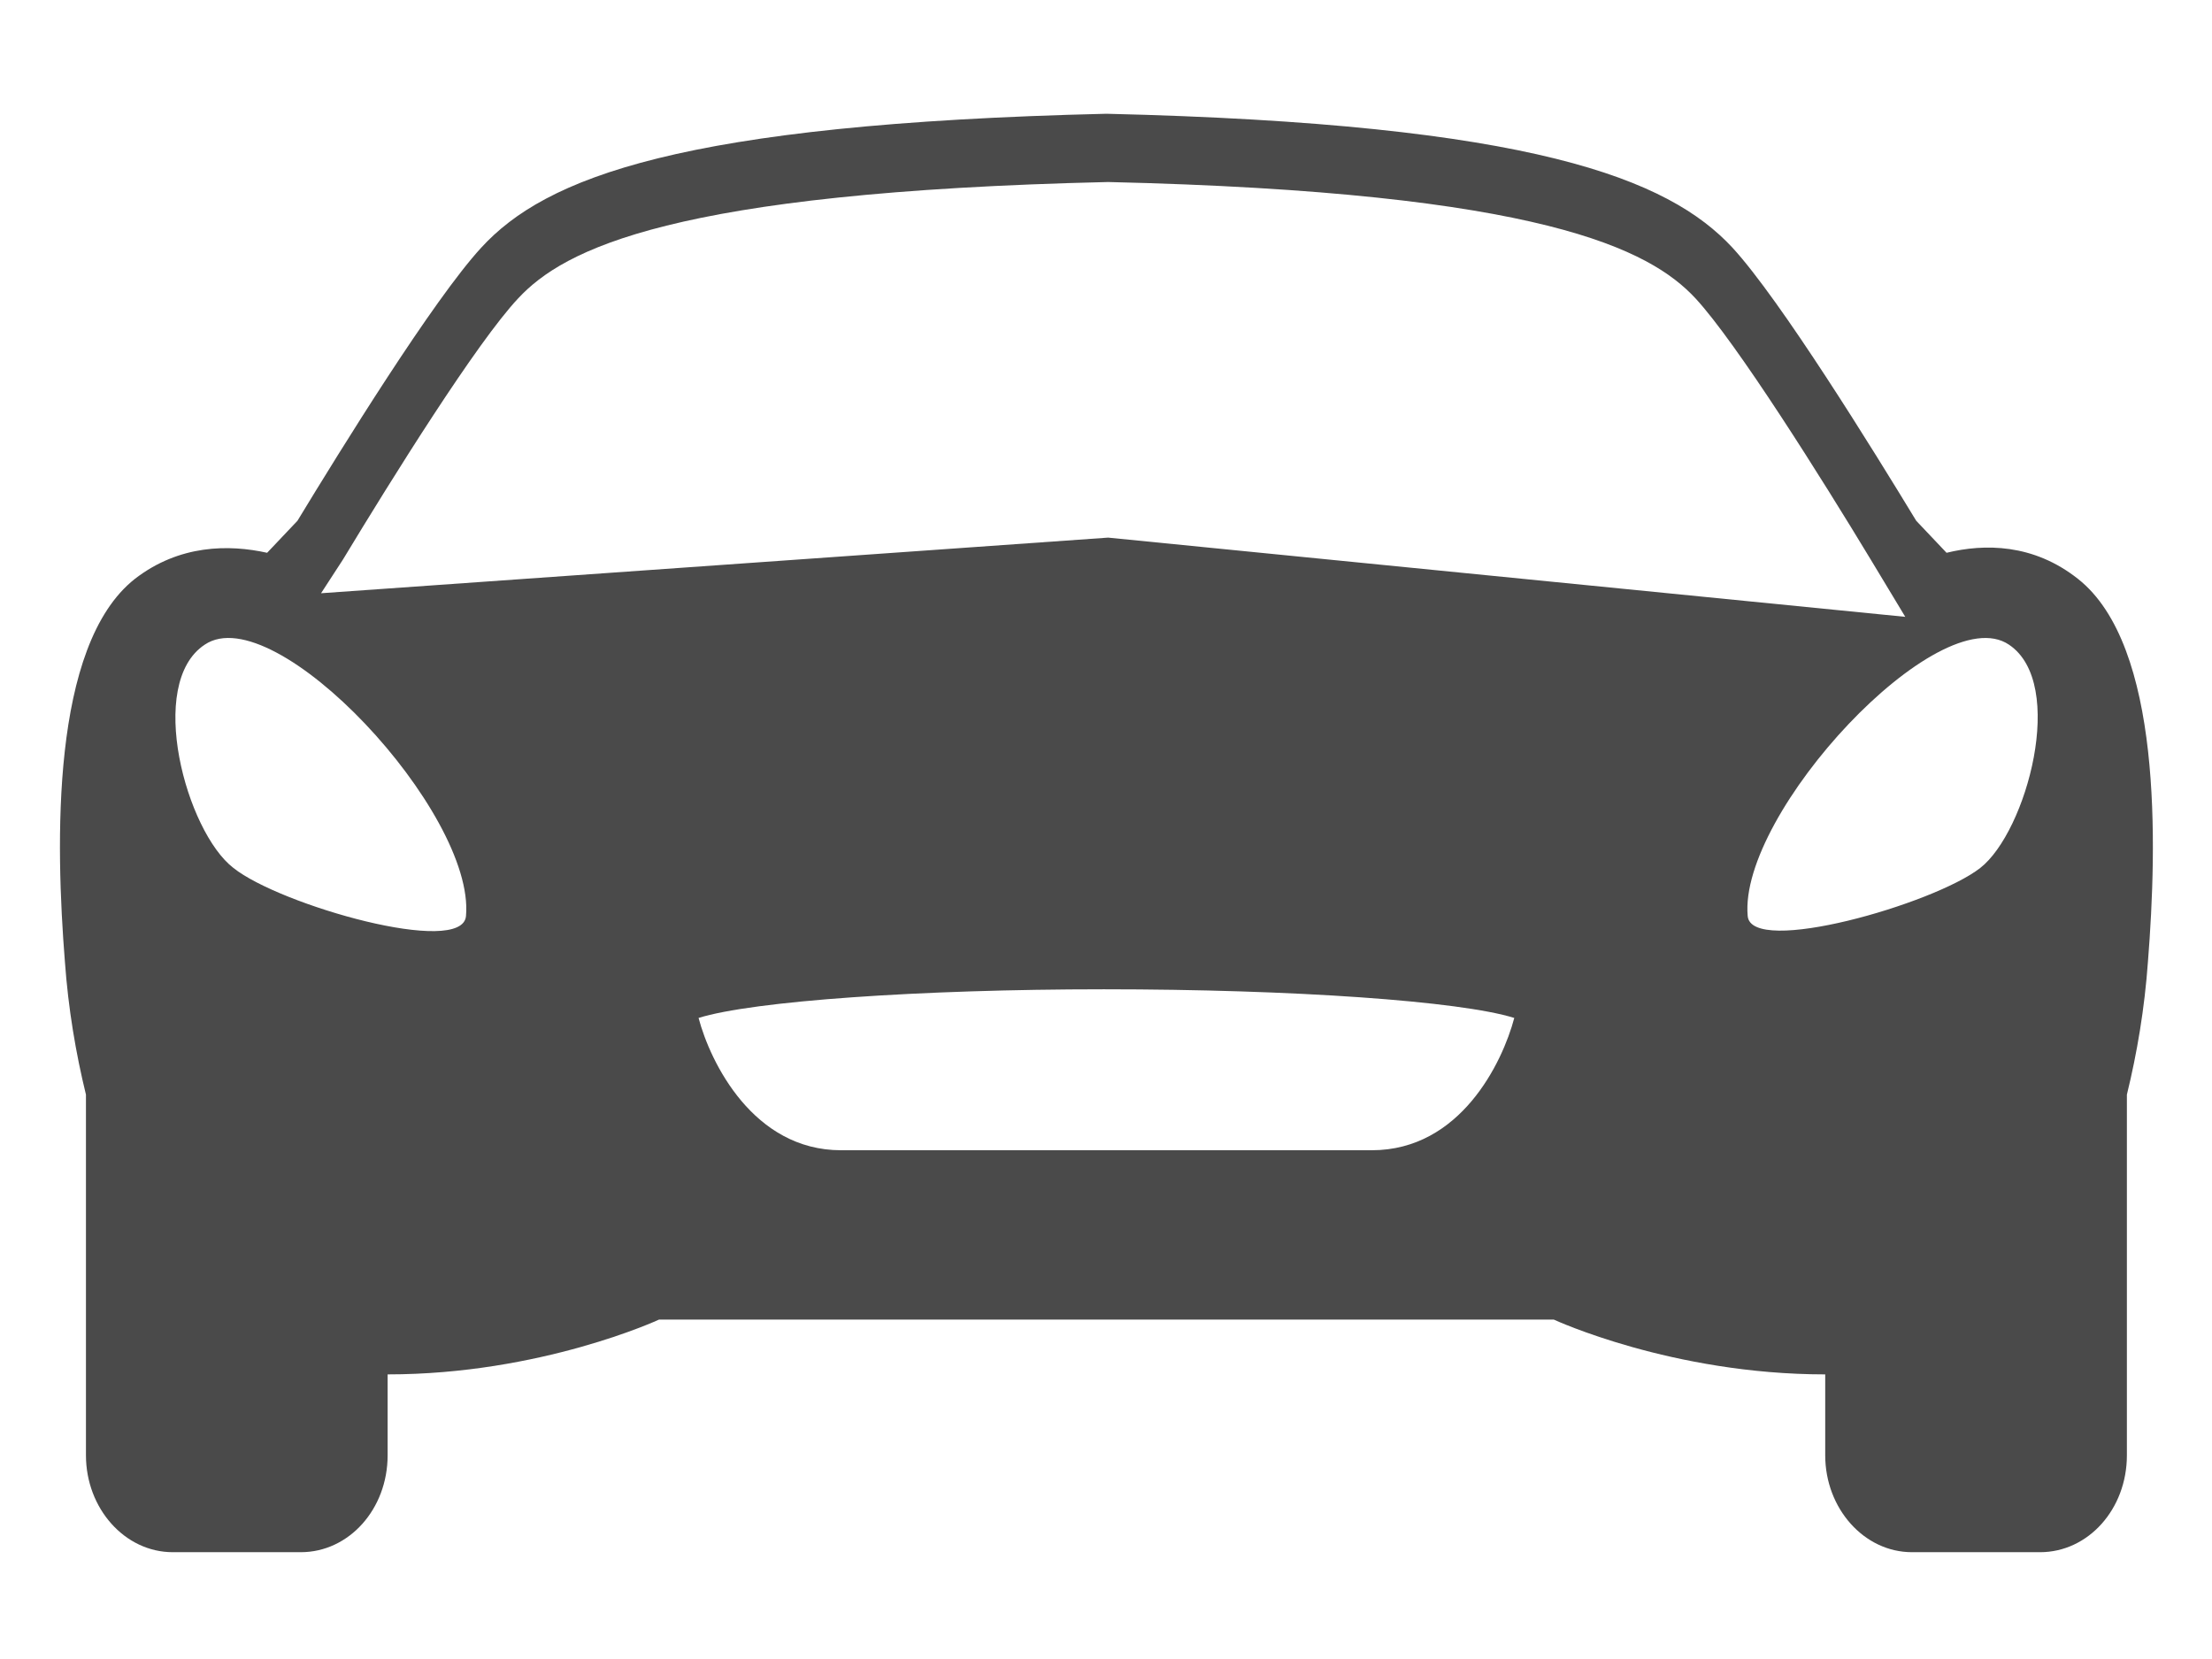 <?xml version="1.0" encoding="utf-8"?>
<!-- Generator: Adobe Illustrator 26.5.0, SVG Export Plug-In . SVG Version: 6.00 Build 0)  -->
<svg version="1.1" id="Layer_1" xmlns="http://www.w3.org/2000/svg" xmlns:xlink="http://www.w3.org/1999/xlink" x="0px" y="0px"
	 viewBox="0 0 26.25 19.69" style="enable-background:new 0 0 26.25 19.69;" xml:space="preserve">
<style type="text/css">
	.st0{fill:#4A4A4A;}
</style>
<g>
	<g>
		<path class="st0" d="M22.74,6.18c-0.51-0.84-1.61-2.62-2.18-3.24c-0.76-0.82-2.37-1.47-7.43-1.59C8.07,1.47,6.47,2.11,5.71,2.94
			c-0.57,0.62-1.67,2.4-2.18,3.24L3.17,6.56C2.72,6.46,2.13,6.46,1.6,6.87c-1,0.79-0.94,3.15-0.83,4.54
			c0.04,0.56,0.13,1.09,0.25,1.58v4.28c0,0.63,0.46,1.15,1.03,1.15h1.52c0.57,0,1.03-0.51,1.03-1.15v-0.96
			c1.82,0,3.22-0.65,3.22-0.65H13h0.13h5.31c0,0,1.4,0.65,3.22,0.65v0.96c0,0.63,0.46,1.15,1.03,1.15h1.52
			c0.57,0,1.03-0.51,1.03-1.15v-4.28c0.12-0.49,0.21-1.02,0.25-1.58c0.11-1.39,0.17-3.75-0.83-4.54c-0.53-0.42-1.11-0.42-1.56-0.31
			L22.74,6.18z M5.53,10.87c-0.04,0.49-2.21-0.13-2.76-0.57C2.21,9.87,1.73,8.11,2.43,7.65C3.26,7.09,5.64,9.64,5.53,10.87z
			 M16.28,13.65h-6.3c-1.04,0-1.55-1.04-1.69-1.57c0.64-0.2,2.62-0.34,4.81-0.34c2.25,0,4.23,0.14,4.87,0.34
			C17.83,12.61,17.33,13.65,16.28,13.65z M13.15,6.38L3.81,7.04l0.26-0.4c0.58-0.96,1.59-2.58,2.08-3.1c0.54-0.58,1.82-1.26,7-1.38
			c5.15,0.12,6.43,0.8,6.97,1.38c0.49,0.53,1.5,2.14,2.08,3.1l0.41,0.68L13.15,6.38z M23.5,10.3c-0.55,0.43-2.72,1.05-2.76,0.57
			c-0.11-1.22,2.27-3.78,3.1-3.22C24.53,8.11,24.05,9.87,23.5,10.3z"/>
	</g>
</g>
</svg>

